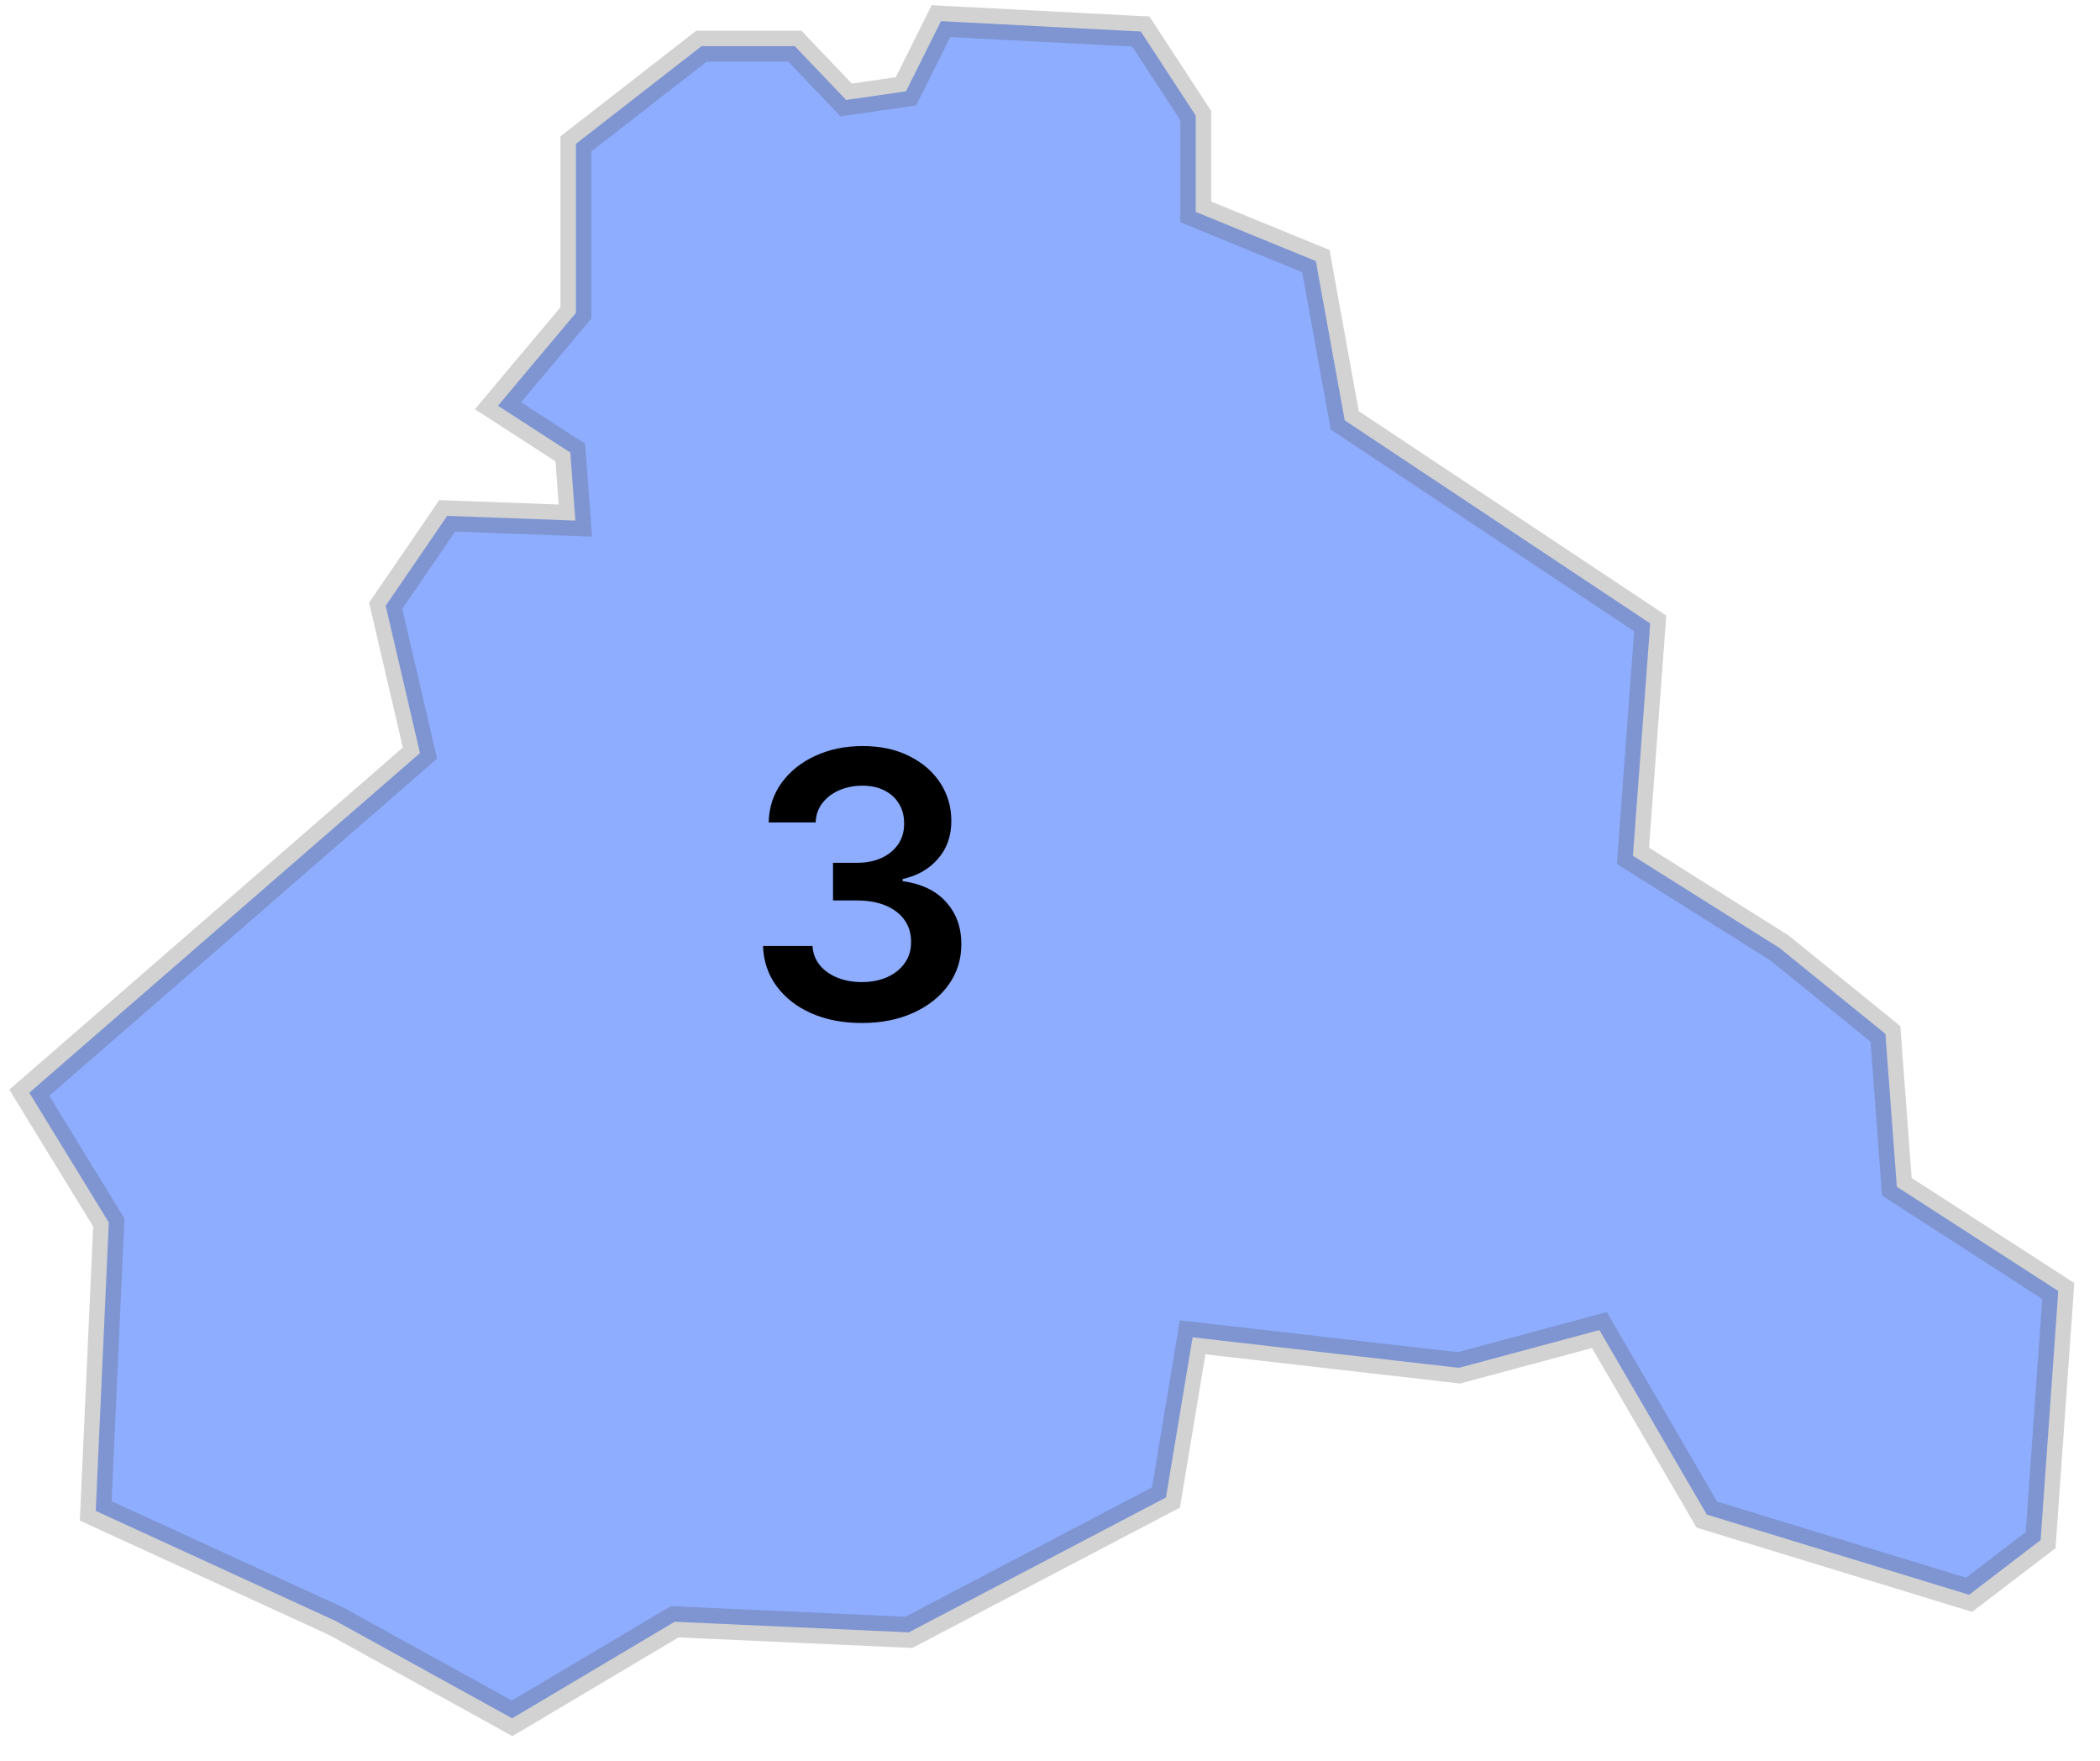 <?xml version="1.0" encoding="UTF-8"?> <svg xmlns="http://www.w3.org/2000/svg" width="68" height="57" viewBox="0 0 68 57" fill="none"><path d="M1.361 35.018L0.949 35.376L1.221 35.821L3.523 39.576L3.119 48.484L3.1 48.914L3.542 49.117L10.861 52.474L10.877 52.481L16.134 55.381L16.582 55.63L17.023 55.369L21.845 52.504L29.181 52.835L29.429 52.846L29.641 52.735L37.433 48.649L37.755 48.481L37.808 48.16L38.618 43.295L47.066 44.263L47.242 44.283L47.412 44.237L51.79 43.06L55.124 48.786L55.269 49.034L55.571 49.126L63.314 51.493L63.761 51.63L64.115 51.36L65.83 50.049L66.078 49.861L66.097 49.578L66.623 42.164L66.648 41.796L66.304 41.573L61.421 38.42L61.072 33.742L61.053 33.473L60.824 33.286L57.66 30.721L57.623 30.691L57.583 30.666L52.876 27.706L53.408 20.547L53.435 20.183L53.099 19.959L43.544 13.609L42.673 8.81L42.609 8.452L42.226 8.296L38.719 6.86V3.923V3.743L38.617 3.586L37.155 1.348L36.94 1.02L36.505 0.998L31.032 0.714L30.469 0.684L30.248 1.129L29.336 2.957L27.399 3.236L25.978 1.748L25.738 1.495H25.36H23.023H22.714L22.487 1.673L18.911 4.454L18.648 4.659V4.964V10.131L16.582 12.591L16.125 13.136L16.751 13.541L18.467 14.65L18.631 16.854L14.962 16.718L14.481 16.7L14.238 17.056L12.643 19.385L12.488 19.611L12.549 19.868L13.599 24.381L1.361 35.018Z" fill="#3D73FF" fill-opacity="0.58" stroke="#525252" stroke-opacity="0.26"></path><path d="M27.908 33.119C27.294 33.119 26.749 33.014 26.271 32.804C25.797 32.594 25.422 32.301 25.146 31.926C24.871 31.551 24.724 31.118 24.707 30.626H26.31C26.324 30.862 26.402 31.068 26.544 31.244C26.686 31.418 26.875 31.553 27.111 31.649C27.347 31.746 27.611 31.794 27.903 31.794C28.216 31.794 28.493 31.74 28.734 31.632C28.976 31.521 29.165 31.368 29.301 31.172C29.438 30.976 29.504 30.75 29.501 30.494C29.504 30.23 29.436 29.997 29.297 29.796C29.158 29.594 28.956 29.436 28.692 29.322C28.43 29.209 28.115 29.152 27.746 29.152H26.974V27.933H27.746C28.05 27.933 28.315 27.881 28.543 27.776C28.773 27.671 28.953 27.523 29.084 27.332C29.215 27.139 29.278 26.916 29.276 26.663C29.278 26.416 29.223 26.202 29.109 26.02C28.999 25.835 28.841 25.692 28.636 25.59C28.435 25.487 28.198 25.436 27.925 25.436C27.658 25.436 27.41 25.484 27.183 25.581C26.956 25.678 26.773 25.815 26.634 25.994C26.494 26.171 26.421 26.381 26.412 26.625H24.891C24.902 26.136 25.043 25.707 25.312 25.338C25.585 24.966 25.949 24.676 26.403 24.469C26.858 24.259 27.368 24.153 27.933 24.153C28.516 24.153 29.021 24.263 29.45 24.482C29.882 24.697 30.216 24.989 30.452 25.355C30.688 25.722 30.805 26.126 30.805 26.57C30.808 27.061 30.663 27.473 30.371 27.805C30.081 28.138 29.7 28.355 29.229 28.457V28.526C29.842 28.611 30.312 28.838 30.639 29.207C30.969 29.574 31.132 30.03 31.129 30.575C31.129 31.064 30.99 31.501 30.712 31.888C30.436 32.271 30.055 32.572 29.57 32.791C29.087 33.01 28.533 33.119 27.908 33.119Z" fill="black"></path></svg> 